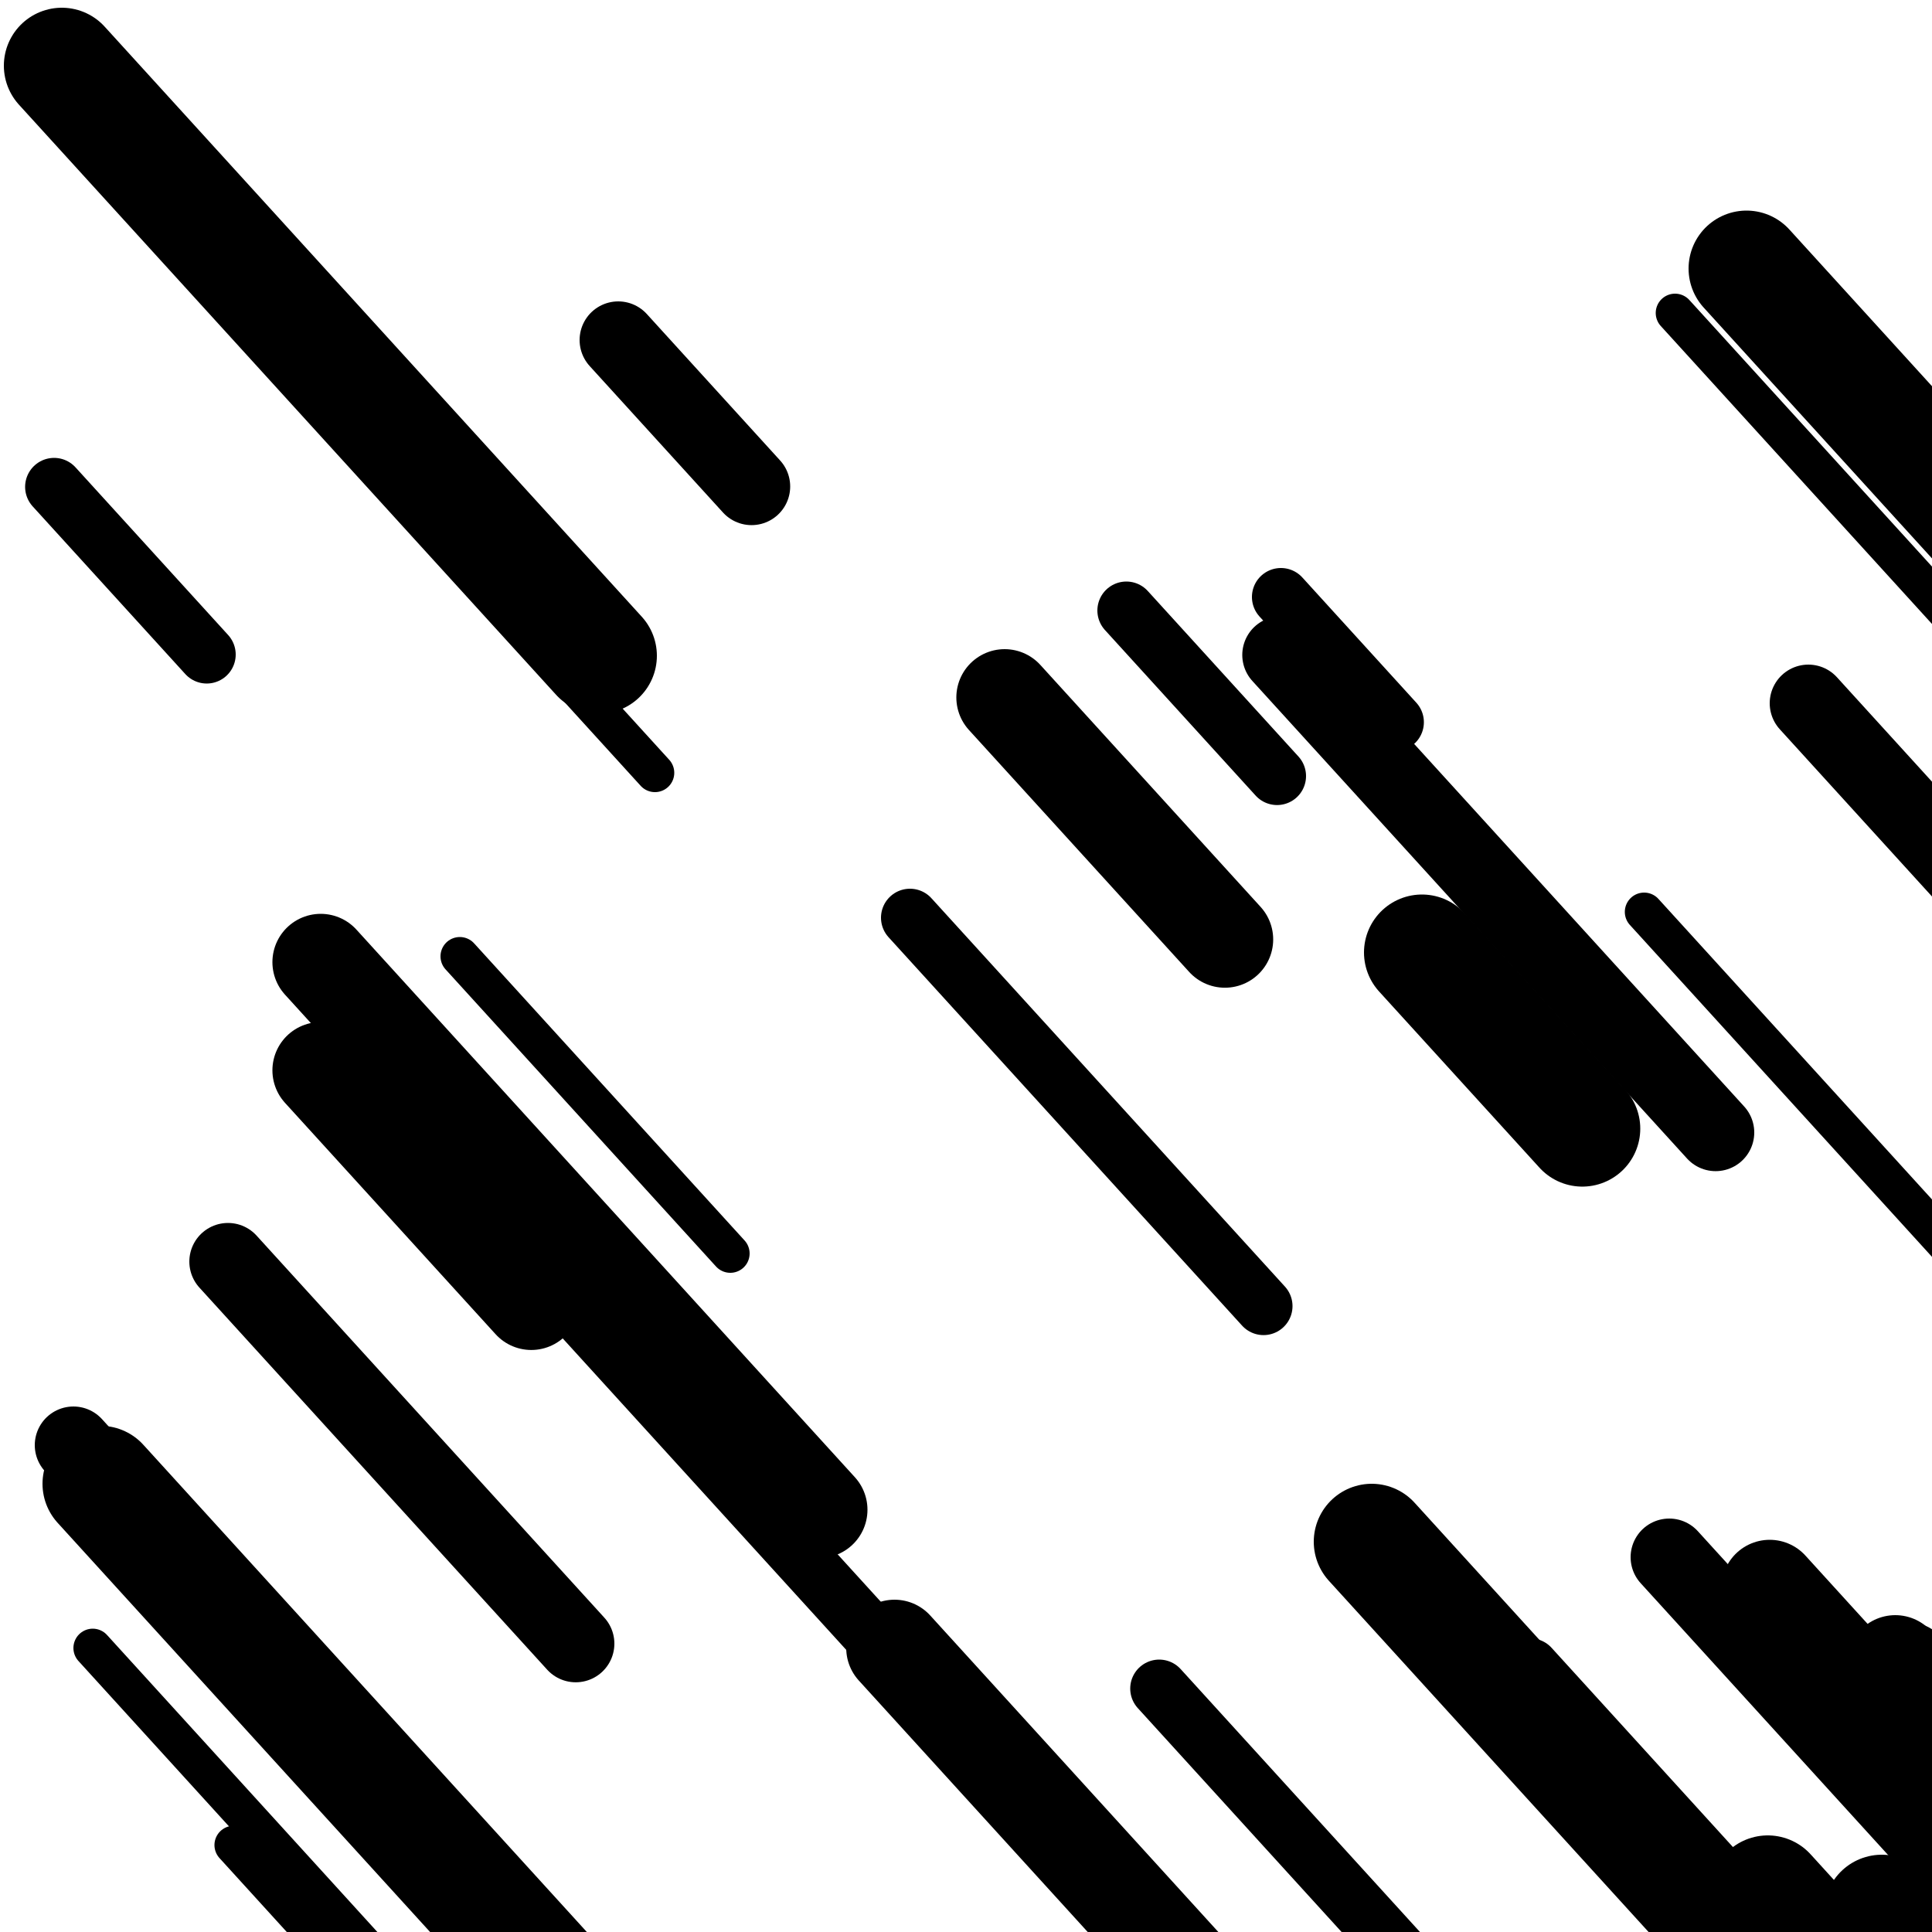 <svg viewBox="0 0 1000 1000" height="1000" width="1000" xmlns="http://www.w3.org/2000/svg">
<rect x="0" y="0" width="1000" height="1000" fill="#ffffff"></rect>
<line opacity="0.8" x1="668" y1="951" x2="939" y2="1248.722" stroke="hsl(325, 20%, 50%)" stroke-width="20" stroke-linecap="round" /><line opacity="0.8" x1="48" y1="853" x2="376" y2="1213.342" stroke="hsl(325, 20%, 50%)" stroke-width="20" stroke-linecap="round" /><line opacity="0.8" x1="238" y1="495" x2="378" y2="648.805" stroke="hsl(155, 20%, 20%)" stroke-width="20" stroke-linecap="round" /><line opacity="0.8" x1="126" y1="166" x2="339" y2="400.003" stroke="hsl(155, 20%, 20%)" stroke-width="20" stroke-linecap="round" /><line opacity="0.8" x1="851" y1="472" x2="1087" y2="731.271" stroke="hsl(5, 20%, 70%)" stroke-width="20" stroke-linecap="round" /><line opacity="0.8" x1="121" y1="955" x2="410" y2="1272.497" stroke="hsl(325, 20%, 50%)" stroke-width="20" stroke-linecap="round" /><line opacity="0.8" x1="867" y1="162" x2="1070" y2="385.017" stroke="hsl(325, 20%, 50%)" stroke-width="20" stroke-linecap="round" /><line opacity="0.8" x1="28" y1="252" x2="107" y2="338.79" stroke="hsl(5, 20%, 70%)" stroke-width="30" stroke-linecap="round" /><line opacity="0.8" x1="583" y1="316" x2="661" y2="401.691" stroke="hsl(155, 20%, 20%)" stroke-width="30" stroke-linecap="round" /><line opacity="0.8" x1="663" y1="309" x2="722" y2="373.818" stroke="hsl(155, 20%, 20%)" stroke-width="30" stroke-linecap="round" /><line opacity="0.8" x1="600" y1="874" x2="938" y2="1245.328" stroke="hsl(325, 20%, 50%)" stroke-width="30" stroke-linecap="round" /><line opacity="0.8" x1="471" y1="475" x2="654" y2="676.045" stroke="hsl(175, 20%, 30%)" stroke-width="30" stroke-linecap="round" /><line opacity="0.8" x1="792" y1="863" x2="1094" y2="1194.779" stroke="hsl(175, 20%, 30%)" stroke-width="30" stroke-linecap="round" /><line opacity="0.8" x1="208" y1="579" x2="483" y2="881.116" stroke="hsl(345, 20%, 60%)" stroke-width="30" stroke-linecap="round" /><line opacity="0.8" x1="936" y1="364" x2="1258" y2="717.751" stroke="hsl(175, 20%, 30%)" stroke-width="40" stroke-linecap="round" /><line opacity="0.8" x1="118" y1="653" x2="298" y2="850.749" stroke="hsl(325, 20%, 50%)" stroke-width="40" stroke-linecap="round" /><line opacity="0.8" x1="38" y1="748" x2="156" y2="877.635" stroke="hsl(175, 20%, 30%)" stroke-width="40" stroke-linecap="round" /><line opacity="0.8" x1="864" y1="806" x2="1095" y2="1059.778" stroke="hsl(5, 20%, 70%)" stroke-width="40" stroke-linecap="round" /><line opacity="0.8" x1="320" y1="176" x2="389" y2="251.804" stroke="hsl(175, 20%, 30%)" stroke-width="40" stroke-linecap="round" /><line opacity="0.8" x1="663" y1="339" x2="888" y2="586.186" stroke="hsl(345, 20%, 60%)" stroke-width="40" stroke-linecap="round" /><line opacity="0.8" x1="989" y1="860" x2="1195" y2="1086.313" stroke="hsl(345, 20%, 60%)" stroke-width="40" stroke-linecap="round" /><line opacity="0.8" x1="463" y1="853" x2="712" y2="1126.553" stroke="hsl(155, 20%, 20%)" stroke-width="50" stroke-linecap="round" /><line opacity="0.8" x1="916" y1="822" x2="1043" y2="961.523" stroke="hsl(345, 20%, 60%)" stroke-width="50" stroke-linecap="round" /><line opacity="0.8" x1="166" y1="498" x2="424" y2="781.44" stroke="hsl(175, 20%, 30%)" stroke-width="50" stroke-linecap="round" /><line opacity="0.8" x1="166" y1="554" x2="275" y2="673.748" stroke="hsl(5, 20%, 70%)" stroke-width="50" stroke-linecap="round" /><line opacity="0.8" x1="981" y1="861" x2="1222" y2="1125.764" stroke="hsl(155, 20%, 20%)" stroke-width="50" stroke-linecap="round" /><line opacity="0.8" x1="727" y1="810" x2="938" y2="1041.806" stroke="hsl(325, 20%, 50%)" stroke-width="50" stroke-linecap="round" /><line opacity="0.8" x1="520" y1="361" x2="634" y2="486.241" stroke="hsl(325, 20%, 50%)" stroke-width="50" stroke-linecap="round" /><line opacity="0.8" x1="710" y1="798" x2="985" y2="1100.116" stroke="hsl(155, 20%, 20%)" stroke-width="60" stroke-linecap="round" /><line opacity="0.8" x1="904" y1="139" x2="1119" y2="375.2" stroke="hsl(175, 20%, 30%)" stroke-width="60" stroke-linecap="round" /><line opacity="0.8" x1="32" y1="34" x2="310" y2="339.412" stroke="hsl(345, 20%, 60%)" stroke-width="60" stroke-linecap="round" /><line opacity="0.8" x1="52" y1="768" x2="363" y2="1109.666" stroke="hsl(155, 20%, 20%)" stroke-width="60" stroke-linecap="round" /><line opacity="0.8" x1="915" y1="980" x2="1258" y2="1356.821" stroke="hsl(325, 20%, 50%)" stroke-width="60" stroke-linecap="round" /><line opacity="0.8" x1="974" y1="990" x2="1039" y2="1061.409" stroke="hsl(175, 20%, 30%)" stroke-width="60" stroke-linecap="round" /><line opacity="0.8" x1="736" y1="493" x2="819" y2="584.184" stroke="hsl(345, 20%, 60%)" stroke-width="60" stroke-linecap="round" /></svg>